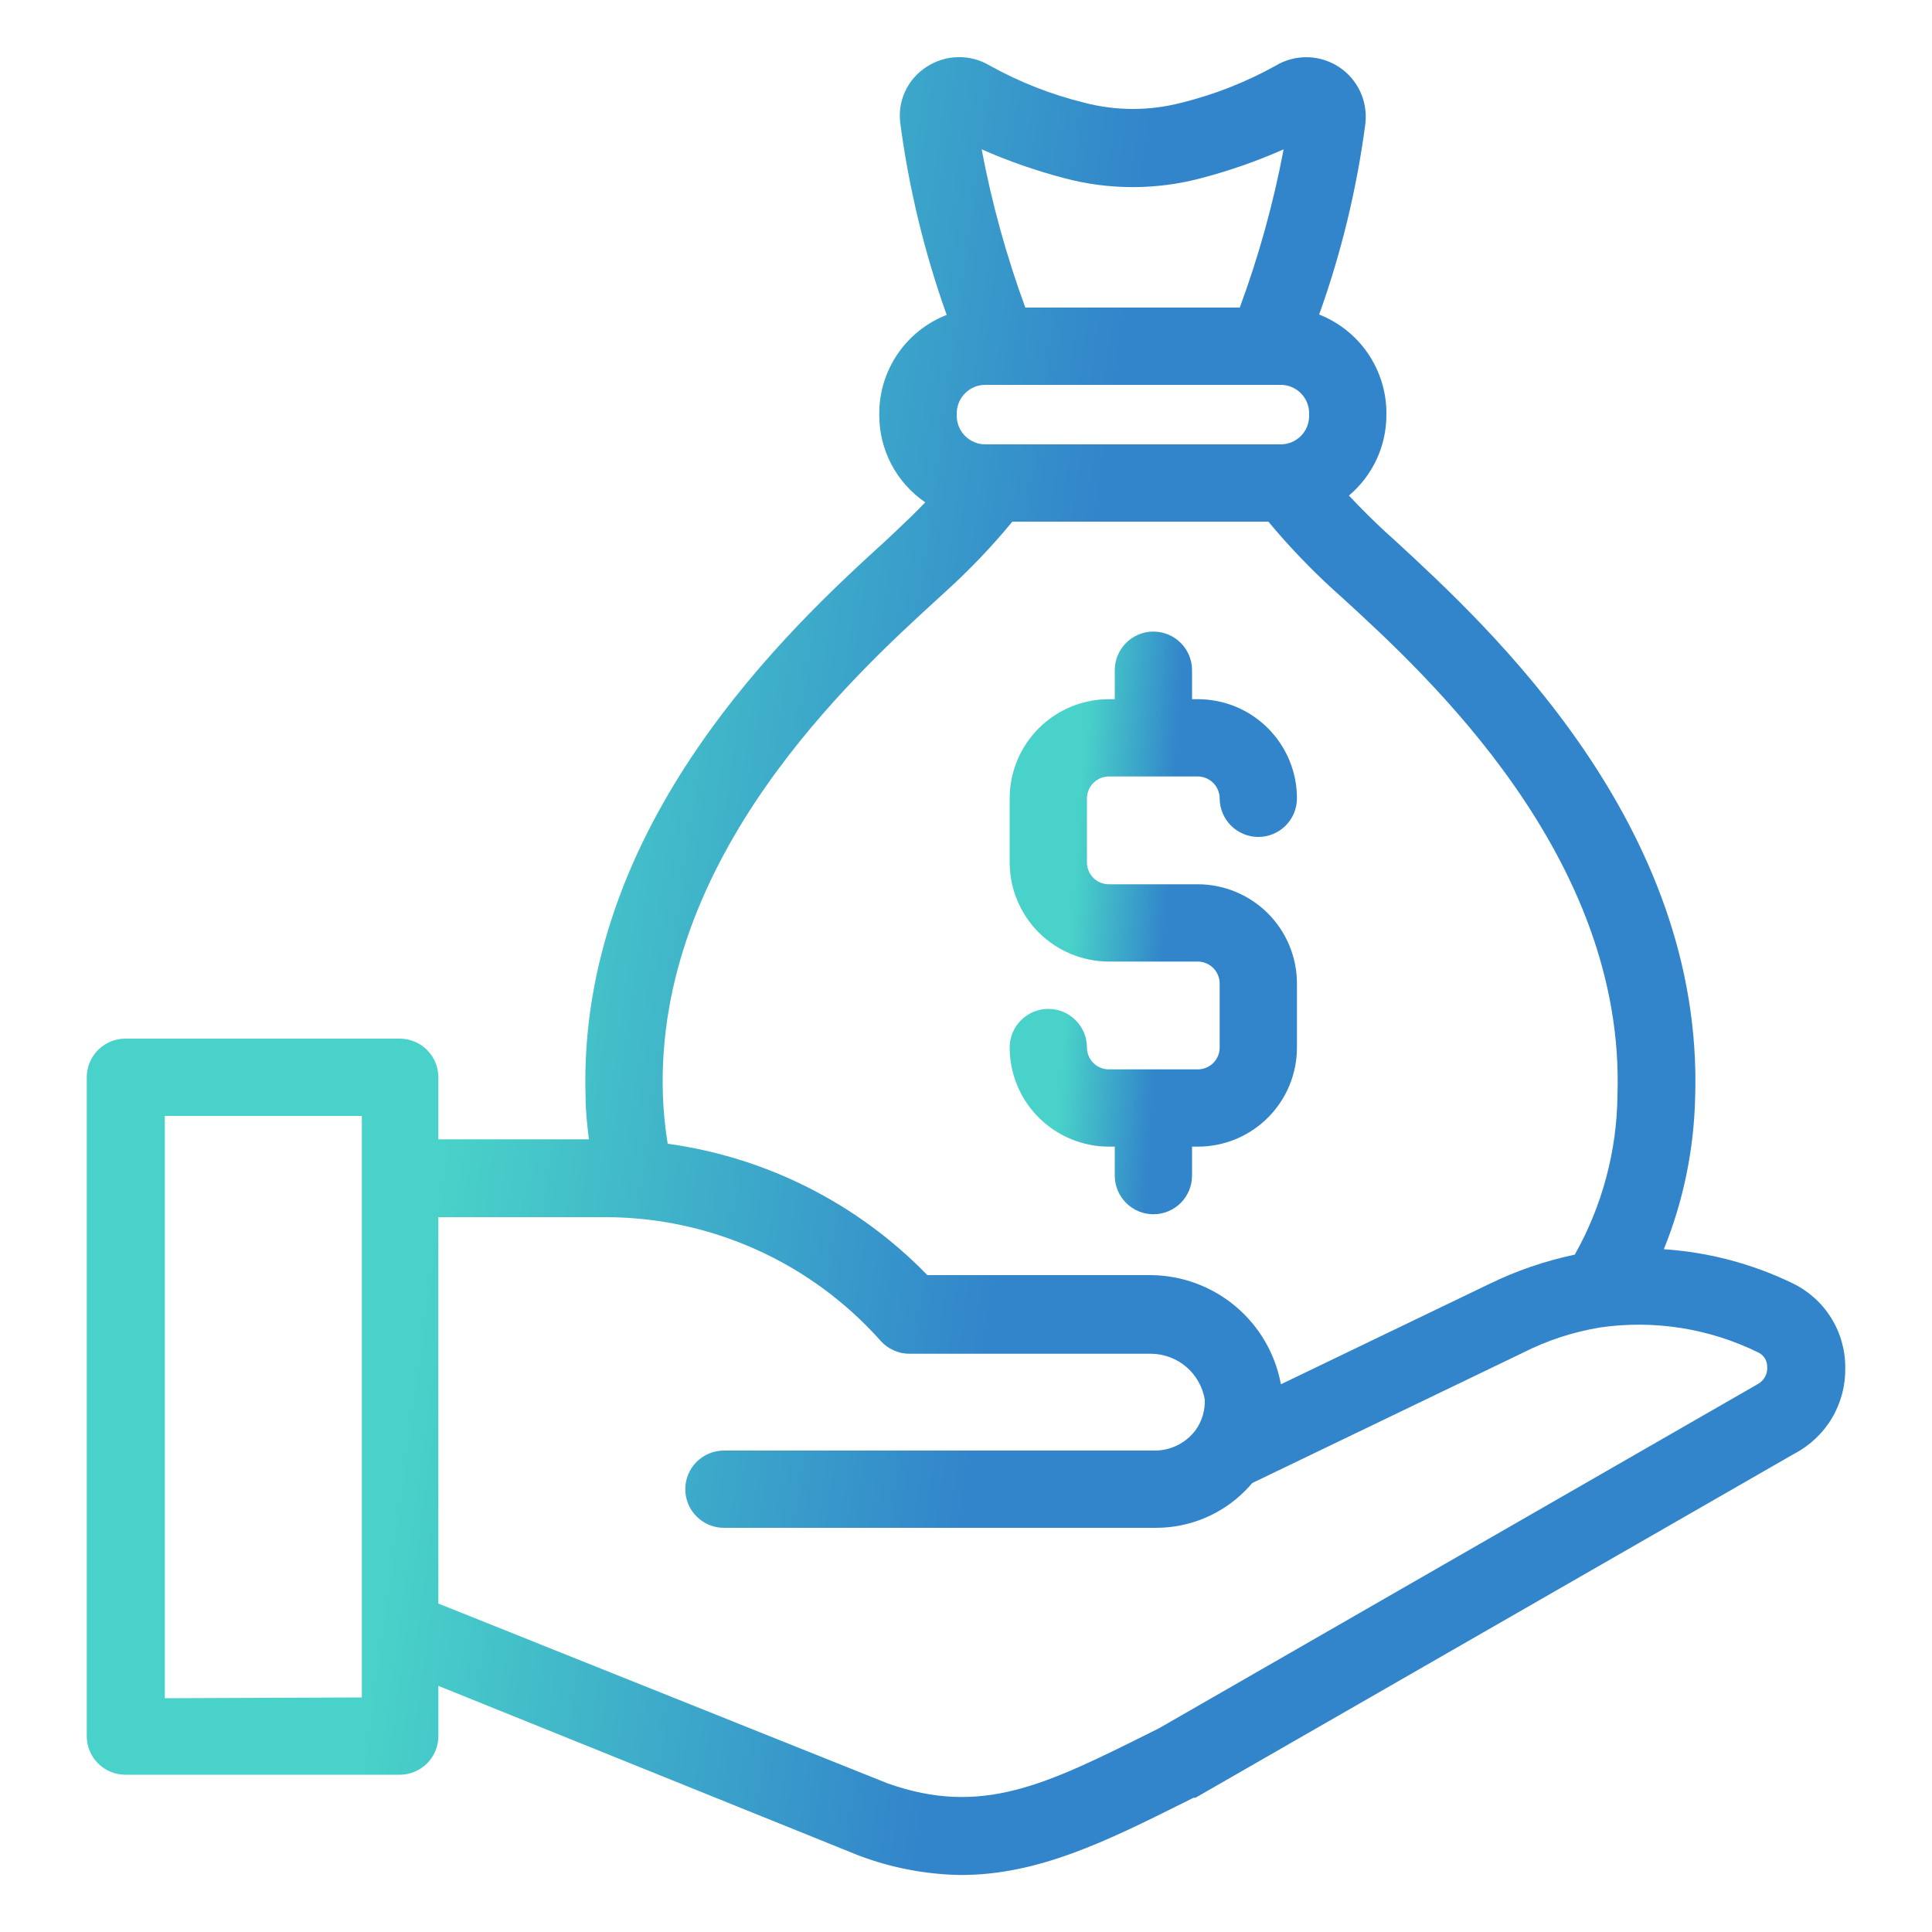 <svg width="80" height="80" viewBox="0 0 80 80" fill="none" xmlns="http://www.w3.org/2000/svg">
<path d="M74.224 53.136C72.555 52.328 70.746 51.85 68.896 51.728C69.703 49.733 70.142 47.608 70.192 45.456C70.568 34.136 61.6 25.92 57.784 22.4L57.384 22.04C56.832 21.528 56.328 21.024 55.856 20.52C56.343 20.11 56.734 19.598 57.003 19.02C57.271 18.442 57.409 17.813 57.408 17.176V17.096C57.405 16.217 57.138 15.358 56.641 14.632C56.145 13.906 55.442 13.346 54.624 13.024C55.54 10.468 56.181 7.821 56.536 5.128C56.591 4.669 56.516 4.203 56.32 3.784C56.123 3.366 55.812 3.011 55.423 2.761C55.034 2.51 54.583 2.374 54.12 2.369C53.658 2.363 53.203 2.487 52.808 2.728C51.582 3.407 50.272 3.921 48.912 4.256C47.6 4.597 46.223 4.597 44.912 4.256C43.543 3.921 42.224 3.404 40.992 2.72C40.594 2.48 40.137 2.357 39.673 2.366C39.209 2.374 38.756 2.514 38.368 2.768C37.982 3.014 37.674 3.366 37.481 3.781C37.289 4.196 37.219 4.658 37.28 5.112C37.64 7.815 38.283 10.472 39.2 13.04C38.379 13.36 37.674 13.919 37.176 14.646C36.678 15.372 36.41 16.231 36.408 17.112V17.192C36.408 17.903 36.581 18.603 36.913 19.232C37.245 19.861 37.725 20.399 38.312 20.8C37.952 21.184 37.512 21.6 37.048 22.04L36.664 22.4C32.8 25.92 23.88 34.128 24.248 45.448C24.248 46.04 24.32 46.608 24.384 47.176H18.152V44.608C18.152 44.184 17.983 43.777 17.683 43.477C17.383 43.177 16.976 43.008 16.552 43.008H5.192C4.767 43.008 4.36 43.177 4.06 43.477C3.76 43.777 3.592 44.184 3.592 44.608V71.888C3.592 72.312 3.76 72.719 4.06 73.019C4.36 73.319 4.767 73.488 5.192 73.488H16.552C16.976 73.488 17.383 73.319 17.683 73.019C17.983 72.719 18.152 72.312 18.152 71.888V69.808L35.576 76.84C36.922 77.346 38.346 77.617 39.784 77.64C42.984 77.64 45.784 76.256 49.056 74.624L49.424 74.44H49.504L74.304 60.192C74.95 59.854 75.489 59.342 75.86 58.715C76.232 58.087 76.421 57.369 76.408 56.64C76.413 55.909 76.211 55.191 75.824 54.571C75.438 53.951 74.882 53.453 74.224 53.136ZM41.296 18.4H40.8C40.487 18.4 40.187 18.276 39.965 18.056C39.744 17.836 39.618 17.537 39.616 17.224V17.144C39.613 16.986 39.641 16.83 39.699 16.683C39.757 16.537 39.844 16.404 39.954 16.291C40.064 16.179 40.196 16.089 40.341 16.028C40.486 15.967 40.642 15.936 40.8 15.936H53.032C53.344 15.936 53.643 16.06 53.863 16.28C54.084 16.501 54.208 16.8 54.208 17.112V17.192C54.212 17.349 54.185 17.506 54.128 17.652C54.071 17.798 53.984 17.932 53.875 18.044C53.765 18.157 53.634 18.246 53.489 18.308C53.344 18.369 53.189 18.4 53.032 18.4H41.296ZM44.064 7.376C45.925 7.872 47.883 7.872 49.744 7.376C50.91 7.07 52.049 6.671 53.152 6.184C52.73 8.415 52.123 10.607 51.336 12.736H42.456C41.674 10.605 41.069 8.414 40.648 6.184C41.754 6.67 42.896 7.069 44.064 7.376ZM38.824 24.8L39.216 24.44C40.184 23.559 41.087 22.61 41.92 21.6H52.52C53.349 22.596 54.244 23.534 55.2 24.408L55.608 24.776C59.104 27.976 67.304 35.496 66.976 45.344C66.953 47.66 66.345 49.934 65.208 51.952C63.981 52.21 62.791 52.618 61.664 53.168L53.04 57.32C52.808 56.062 52.147 54.924 51.17 54.1C50.192 53.275 48.959 52.816 47.68 52.8H38.4C35.523 49.838 31.738 47.923 27.648 47.36C27.539 46.693 27.472 46.02 27.448 45.344C27.128 35.496 35.32 28 38.824 24.8ZM6.824 70.32V46.208H14.984V70.288L6.824 70.32ZM72.8 57.304L48 71.56L47.68 71.72C43.304 73.904 40.656 75.224 36.76 73.848L18.152 66.4V50.4H25.064C27.218 50.401 29.347 50.857 31.312 51.74C33.277 52.622 35.032 53.911 36.464 55.52C36.614 55.688 36.797 55.823 37.003 55.915C37.208 56.008 37.431 56.056 37.656 56.056H47.68C48.213 56.064 48.726 56.259 49.13 56.607C49.533 56.955 49.801 57.434 49.888 57.96C49.902 58.402 49.773 58.837 49.52 59.2C49.52 59.2 49.52 59.2 49.472 59.264C49.28 59.506 49.037 59.703 48.761 59.842C48.484 59.98 48.181 60.056 47.872 60.064H29.976C29.552 60.064 29.145 60.233 28.844 60.533C28.544 60.833 28.376 61.24 28.376 61.664C28.376 62.088 28.544 62.495 28.844 62.795C29.145 63.095 29.552 63.264 29.976 63.264H47.856C48.542 63.266 49.222 63.132 49.857 62.87C50.491 62.608 51.067 62.222 51.552 61.736C51.656 61.632 51.76 61.52 51.856 61.408L63.056 56.016C64.062 55.505 65.142 55.151 66.256 54.968C68.491 54.644 70.772 55.004 72.8 56C72.913 56.051 73.009 56.135 73.076 56.24C73.143 56.345 73.177 56.467 73.176 56.592C73.187 56.734 73.158 56.877 73.091 57.003C73.025 57.129 72.924 57.233 72.8 57.304Z" fill="url(#paint0_linear_376_260)"/>
<path d="M49.6 44.28H45.92C45.801 44.281 45.682 44.258 45.572 44.214C45.461 44.169 45.361 44.102 45.276 44.018C45.191 43.934 45.124 43.834 45.078 43.724C45.032 43.614 45.008 43.495 45.008 43.376C45.008 42.952 44.84 42.545 44.539 42.245C44.239 41.945 43.833 41.776 43.408 41.776C42.984 41.776 42.577 41.945 42.277 42.245C41.977 42.545 41.808 42.952 41.808 43.376C41.81 44.465 42.244 45.509 43.015 46.279C43.786 47.048 44.831 47.48 45.92 47.48H46.16V48.68C46.16 49.104 46.329 49.511 46.629 49.811C46.929 50.111 47.336 50.28 47.76 50.28C48.184 50.28 48.591 50.111 48.892 49.811C49.191 49.511 49.36 49.104 49.36 48.68V47.48H49.6C50.139 47.48 50.673 47.374 51.171 47.168C51.669 46.961 52.121 46.659 52.502 46.278C52.883 45.897 53.185 45.444 53.392 44.947C53.598 44.449 53.704 43.915 53.704 43.376V40.72C53.702 39.632 53.269 38.59 52.5 37.82C51.73 37.051 50.688 36.618 49.6 36.616H45.92C45.801 36.617 45.682 36.594 45.572 36.55C45.461 36.505 45.361 36.438 45.276 36.354C45.191 36.27 45.124 36.17 45.078 36.06C45.032 35.95 45.008 35.831 45.008 35.712V33.056C45.01 32.816 45.107 32.586 45.278 32.416C45.449 32.247 45.68 32.152 45.92 32.152H49.6C49.839 32.154 50.068 32.25 50.237 32.419C50.406 32.588 50.502 32.817 50.504 33.056C50.504 33.48 50.673 33.887 50.973 34.187C51.273 34.487 51.68 34.656 52.104 34.656C52.529 34.656 52.935 34.487 53.236 34.187C53.535 33.887 53.704 33.48 53.704 33.056C53.704 32.517 53.598 31.983 53.392 31.485C53.185 30.988 52.883 30.535 52.502 30.154C52.121 29.773 51.669 29.471 51.171 29.264C50.673 29.058 50.139 28.952 49.6 28.952H49.36V27.752C49.36 27.328 49.191 26.921 48.892 26.621C48.591 26.321 48.184 26.152 47.76 26.152C47.336 26.152 46.929 26.321 46.629 26.621C46.329 26.921 46.16 27.328 46.16 27.752V28.952H45.92C44.831 28.952 43.786 29.384 43.015 30.154C42.244 30.923 41.81 31.967 41.808 33.056V35.712C41.81 36.801 42.244 37.845 43.015 38.614C43.786 39.384 44.831 39.816 45.92 39.816H49.6C49.839 39.818 50.068 39.914 50.237 40.083C50.406 40.252 50.502 40.481 50.504 40.72V43.376C50.504 43.616 50.409 43.846 50.239 44.015C50.07 44.185 49.84 44.28 49.6 44.28Z" fill="url(#paint1_linear_376_260)"/>
<defs>
<linearGradient id="paint0_linear_376_260" x1="20.141" y1="34.984" x2="43.198" y2="38.098" gradientUnits="userSpaceOnUse">
<stop stop-color="#49D2C9"/>
<stop offset="1" stop-color="#3285CA"/>
</linearGradient>
<linearGradient id="paint1_linear_376_260" x1="44.512" y1="36.608" x2="48.329" y2="36.87" gradientUnits="userSpaceOnUse">
<stop stop-color="#49D2C9"/>
<stop offset="1" stop-color="#3285CA"/>
</linearGradient>
</defs>
</svg>
